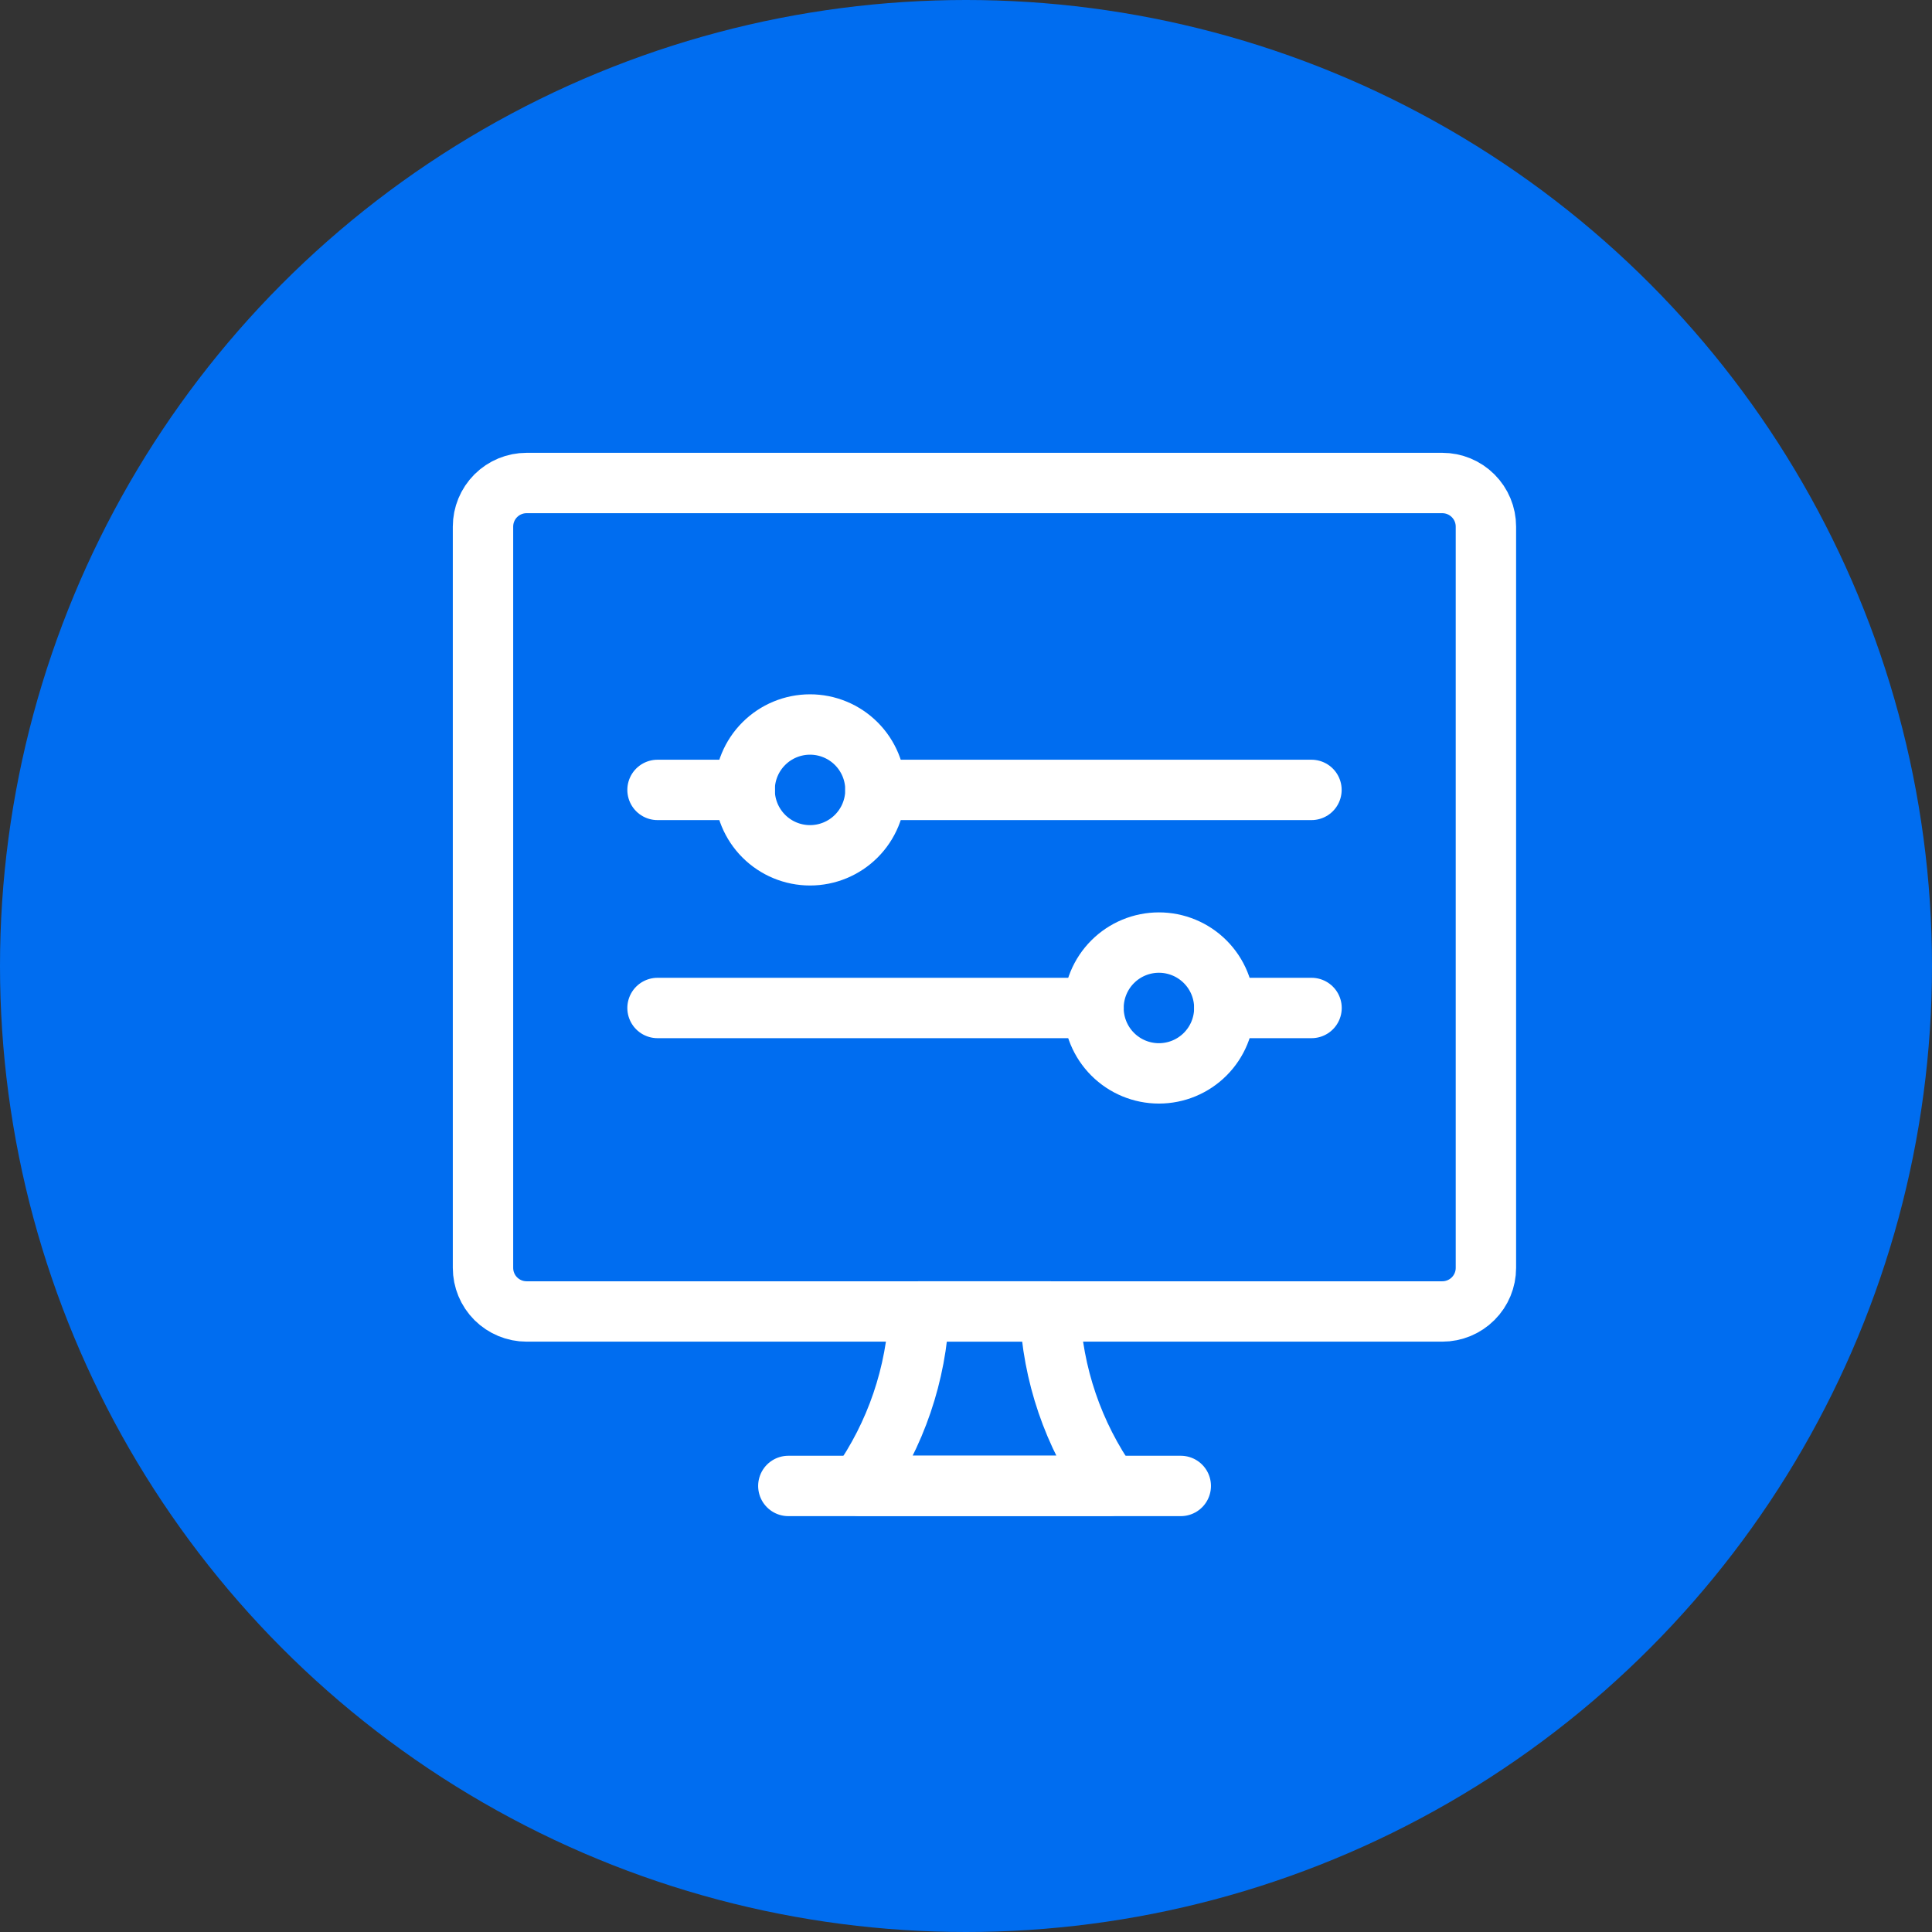 <?xml version="1.0" encoding="UTF-8"?> <svg xmlns="http://www.w3.org/2000/svg" width="48" height="48" viewBox="0 0 48 48" fill="none"><rect x="0" y="0" width="48" height="48" fill="#333333" stroke="none"/><circle cx="24" cy="24" r="24" fill="#006DF0"></circle><path d="M27.56 36.915C26.663 35.643 26.15 34.138 26.085 32.582H22.835C22.769 34.138 22.257 35.643 21.359 36.915H27.56Z" stroke="white" stroke-width="1.5" stroke-linecap="round" stroke-linejoin="round"></path><path d="M19.586 36.918H29.336" stroke="white" stroke-width="1.5" stroke-linecap="round" stroke-linejoin="round"></path><path d="M35.833 12H13.083C12.796 12 12.521 12.114 12.317 12.317C12.114 12.521 12 12.796 12 13.083V31.5C12 31.787 12.114 32.063 12.317 32.266C12.521 32.469 12.796 32.583 13.083 32.583H35.833C36.121 32.583 36.396 32.469 36.599 32.266C36.803 32.063 36.917 31.787 36.917 31.5V13.083C36.917 12.796 36.803 12.521 36.599 12.317C36.396 12.114 36.121 12 35.833 12Z" stroke="white" stroke-width="1.5" stroke-linecap="round" stroke-linejoin="round"></path><path d="M20.125 21.25C20.556 21.25 20.969 21.079 21.274 20.774C21.579 20.469 21.75 20.056 21.75 19.625C21.75 19.194 21.579 18.781 21.274 18.476C20.969 18.171 20.556 18 20.125 18C19.694 18 19.281 18.171 18.976 18.476C18.671 18.781 18.5 19.194 18.5 19.625C18.5 20.056 18.671 20.469 18.976 20.774C19.281 21.079 19.694 21.25 20.125 21.25Z" stroke="white" stroke-width="1.5" stroke-linecap="round" stroke-linejoin="round"></path><path d="M28.793 26.668C29.224 26.668 29.637 26.497 29.942 26.192C30.247 25.887 30.418 25.474 30.418 25.043C30.418 24.612 30.247 24.199 29.942 23.894C29.637 23.589 29.224 23.418 28.793 23.418C28.362 23.418 27.949 23.589 27.644 23.894C27.339 24.199 27.168 24.612 27.168 25.043C27.168 25.474 27.339 25.887 27.644 26.192C27.949 26.497 28.362 26.668 28.793 26.668Z" stroke="white" stroke-width="1.5" stroke-linecap="round" stroke-linejoin="round"></path><path d="M16.336 19.625H18.503" stroke="white" stroke-width="1.5" stroke-linecap="round" stroke-linejoin="round"></path><path d="M21.75 19.625H32.583" stroke="white" stroke-width="1.5" stroke-linecap="round" stroke-linejoin="round"></path><path d="M27.169 25.043H16.336" stroke="white" stroke-width="1.5" stroke-linecap="round" stroke-linejoin="round"></path><path d="M30.418 25.043H32.585" stroke="white" stroke-width="1.5" stroke-linecap="round" stroke-linejoin="round"></path></svg> 